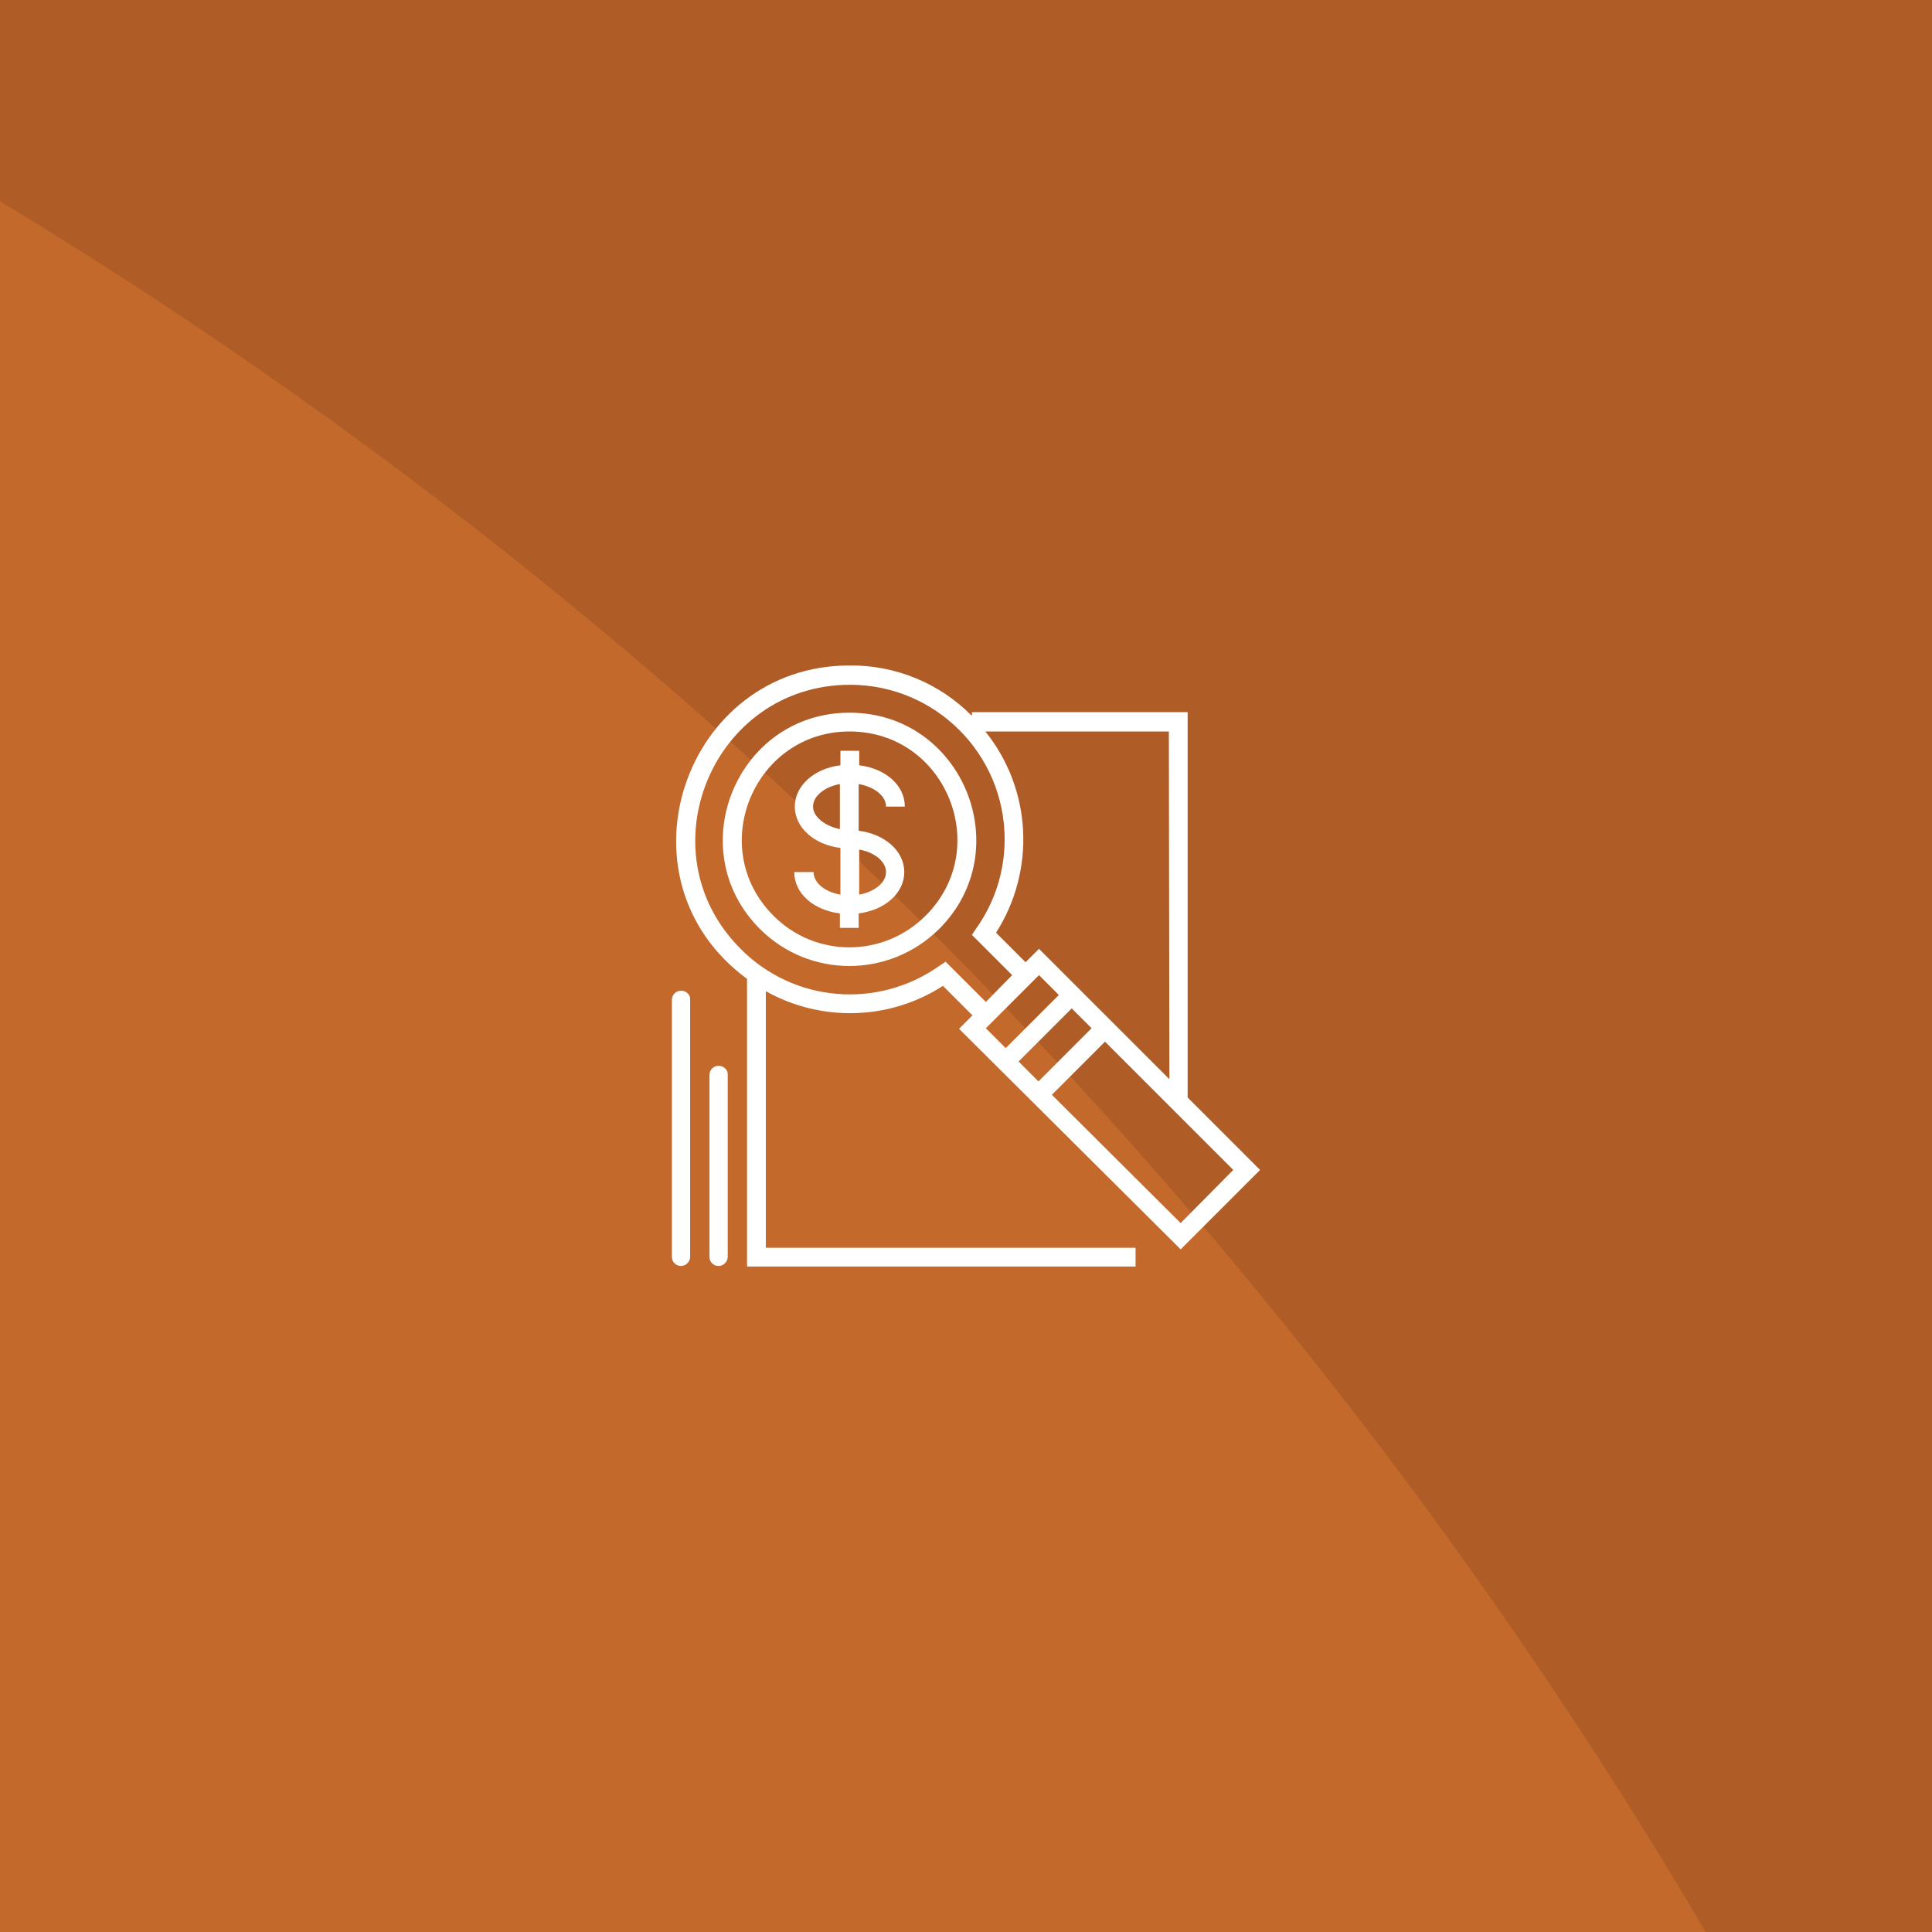 <?xml version="1.0" encoding="UTF-8"?> <!-- Generator: Adobe Illustrator 24.0.0, SVG Export Plug-In . SVG Version: 6.00 Build 0) --> <svg xmlns="http://www.w3.org/2000/svg" xmlns:xlink="http://www.w3.org/1999/xlink" version="1.1" id="Layer_1" x="0px" y="0px" viewBox="0 0 360 360" style="enable-background:new 0 0 360 360;" xml:space="preserve"> <style type="text/css"> .st0{fill:#C2692B;} .st1{clip-path:url(#SVGID_2_);} .st2{fill:#B05C27;} .st3{fill:#FFFFFF;} </style> <g id="Photos"> <rect class="st0" width="360" height="360"></rect> <g> <defs> <rect id="SVGID_1_" width="360" height="360"></rect> </defs> <clipPath id="SVGID_2_"> <use xlink:href="#SVGID_1_" style="overflow:visible;"></use> </clipPath> <g class="st1"> <path class="st2" d="M371.7,470.6c0,0-115.9-338.7-496.9-496.3l514.1-31.1L371.7,470.6z"></path> </g> </g> <g> <path class="st3" d="M158.3,132.8c-21,0-31.5,25.5-16.7,40.3c9.2,9.2,24.1,9.2,33.4,0c0,0,0,0,0,0 C189.8,158.3,179.3,132.8,158.3,132.8z M172.5,170.6c-7.9,7.9-20.6,7.9-28.4,0c-12.6-12.6-3.6-34.3,14.2-34.3 C176.2,136.3,185.1,158,172.5,170.6z"></path> <path class="st3" d="M220,232.8l14.8-14.8l-13.5-13.5v-71.8h-40.2v0.7c-6-6.1-14.3-9.5-22.8-9.4c-30.8,0-44.4,39.8-19.1,58.4V236 h72.4v-3.5h-68.9v-47.8c10.4,5.8,23.1,5.4,33-1l5.5,5.5l-2.5,2.5L220,232.8z M193.6,181.7l3.7,3.7l-9.9,9.9l-3.7-3.7L193.6,181.7z M203.4,191.6l-9.9,9.9l-3.7-3.7l9.9-9.9L203.4,191.6z M220,227.9L196,204l9.9-9.9l23.9,23.9L220,227.9z M217.9,201.1l-24.3-24.3 l-2.5,2.5l-5.5-5.5c7.4-11.6,6.7-26.7-2-37.5h34.2L217.9,201.1z M183.7,186.7l-7.5-7.5l-1.2,0.8c-11.5,8.1-27.1,6.8-37-3.2 c-18.1-18.1-5.2-49.2,20.4-49.2c15.9,0,28.8,12.9,28.8,28.8c0,5.9-1.8,11.7-5.3,16.6l-0.8,1.2l7.5,7.5L183.7,186.7z"></path> <path class="st3" d="M165.1,150.3h3.5c0-4-3.6-7.1-8.5-7.7v-2.7h-3.5v2.7c-4.9,0.6-8.5,3.8-8.5,7.7s3.6,7.1,8.5,7.7v8.7 c-2.9-0.5-5-2.2-5-4.2H148c0,4,3.6,7.1,8.5,7.7v2.7h3.5v-2.7c4.9-0.6,8.5-3.8,8.5-7.7s-3.6-7.1-8.5-7.7v-8.7 C162.9,146.6,165.1,148.3,165.1,150.3z M151.5,150.3c0-2,2.2-3.7,5-4.2v8.4C153.7,153.9,151.5,152.2,151.5,150.3L151.5,150.3z M165.1,162.5c0,2-2.2,3.7-5,4.2v-8.4C162.9,158.8,165.1,160.5,165.1,162.5z"></path> <path class="st3" d="M126.9,184.6c-1,0-1.7,0.8-1.7,1.7c0,0,0,0,0,0v47.9c0,1,0.8,1.7,1.7,1.7s1.7-0.8,1.7-1.7v-47.9 C128.7,185.4,127.9,184.6,126.9,184.6C126.9,184.6,126.9,184.6,126.9,184.6z"></path> <path class="st3" d="M133.9,198.6c-1,0-1.7,0.8-1.7,1.7c0,0,0,0,0,0v33.9c0,1,0.8,1.7,1.7,1.7s1.7-0.8,1.7-1.7v-33.9 C135.7,199.4,134.9,198.6,133.9,198.6C133.9,198.6,133.9,198.6,133.9,198.6z"></path> </g> </g> </svg> 